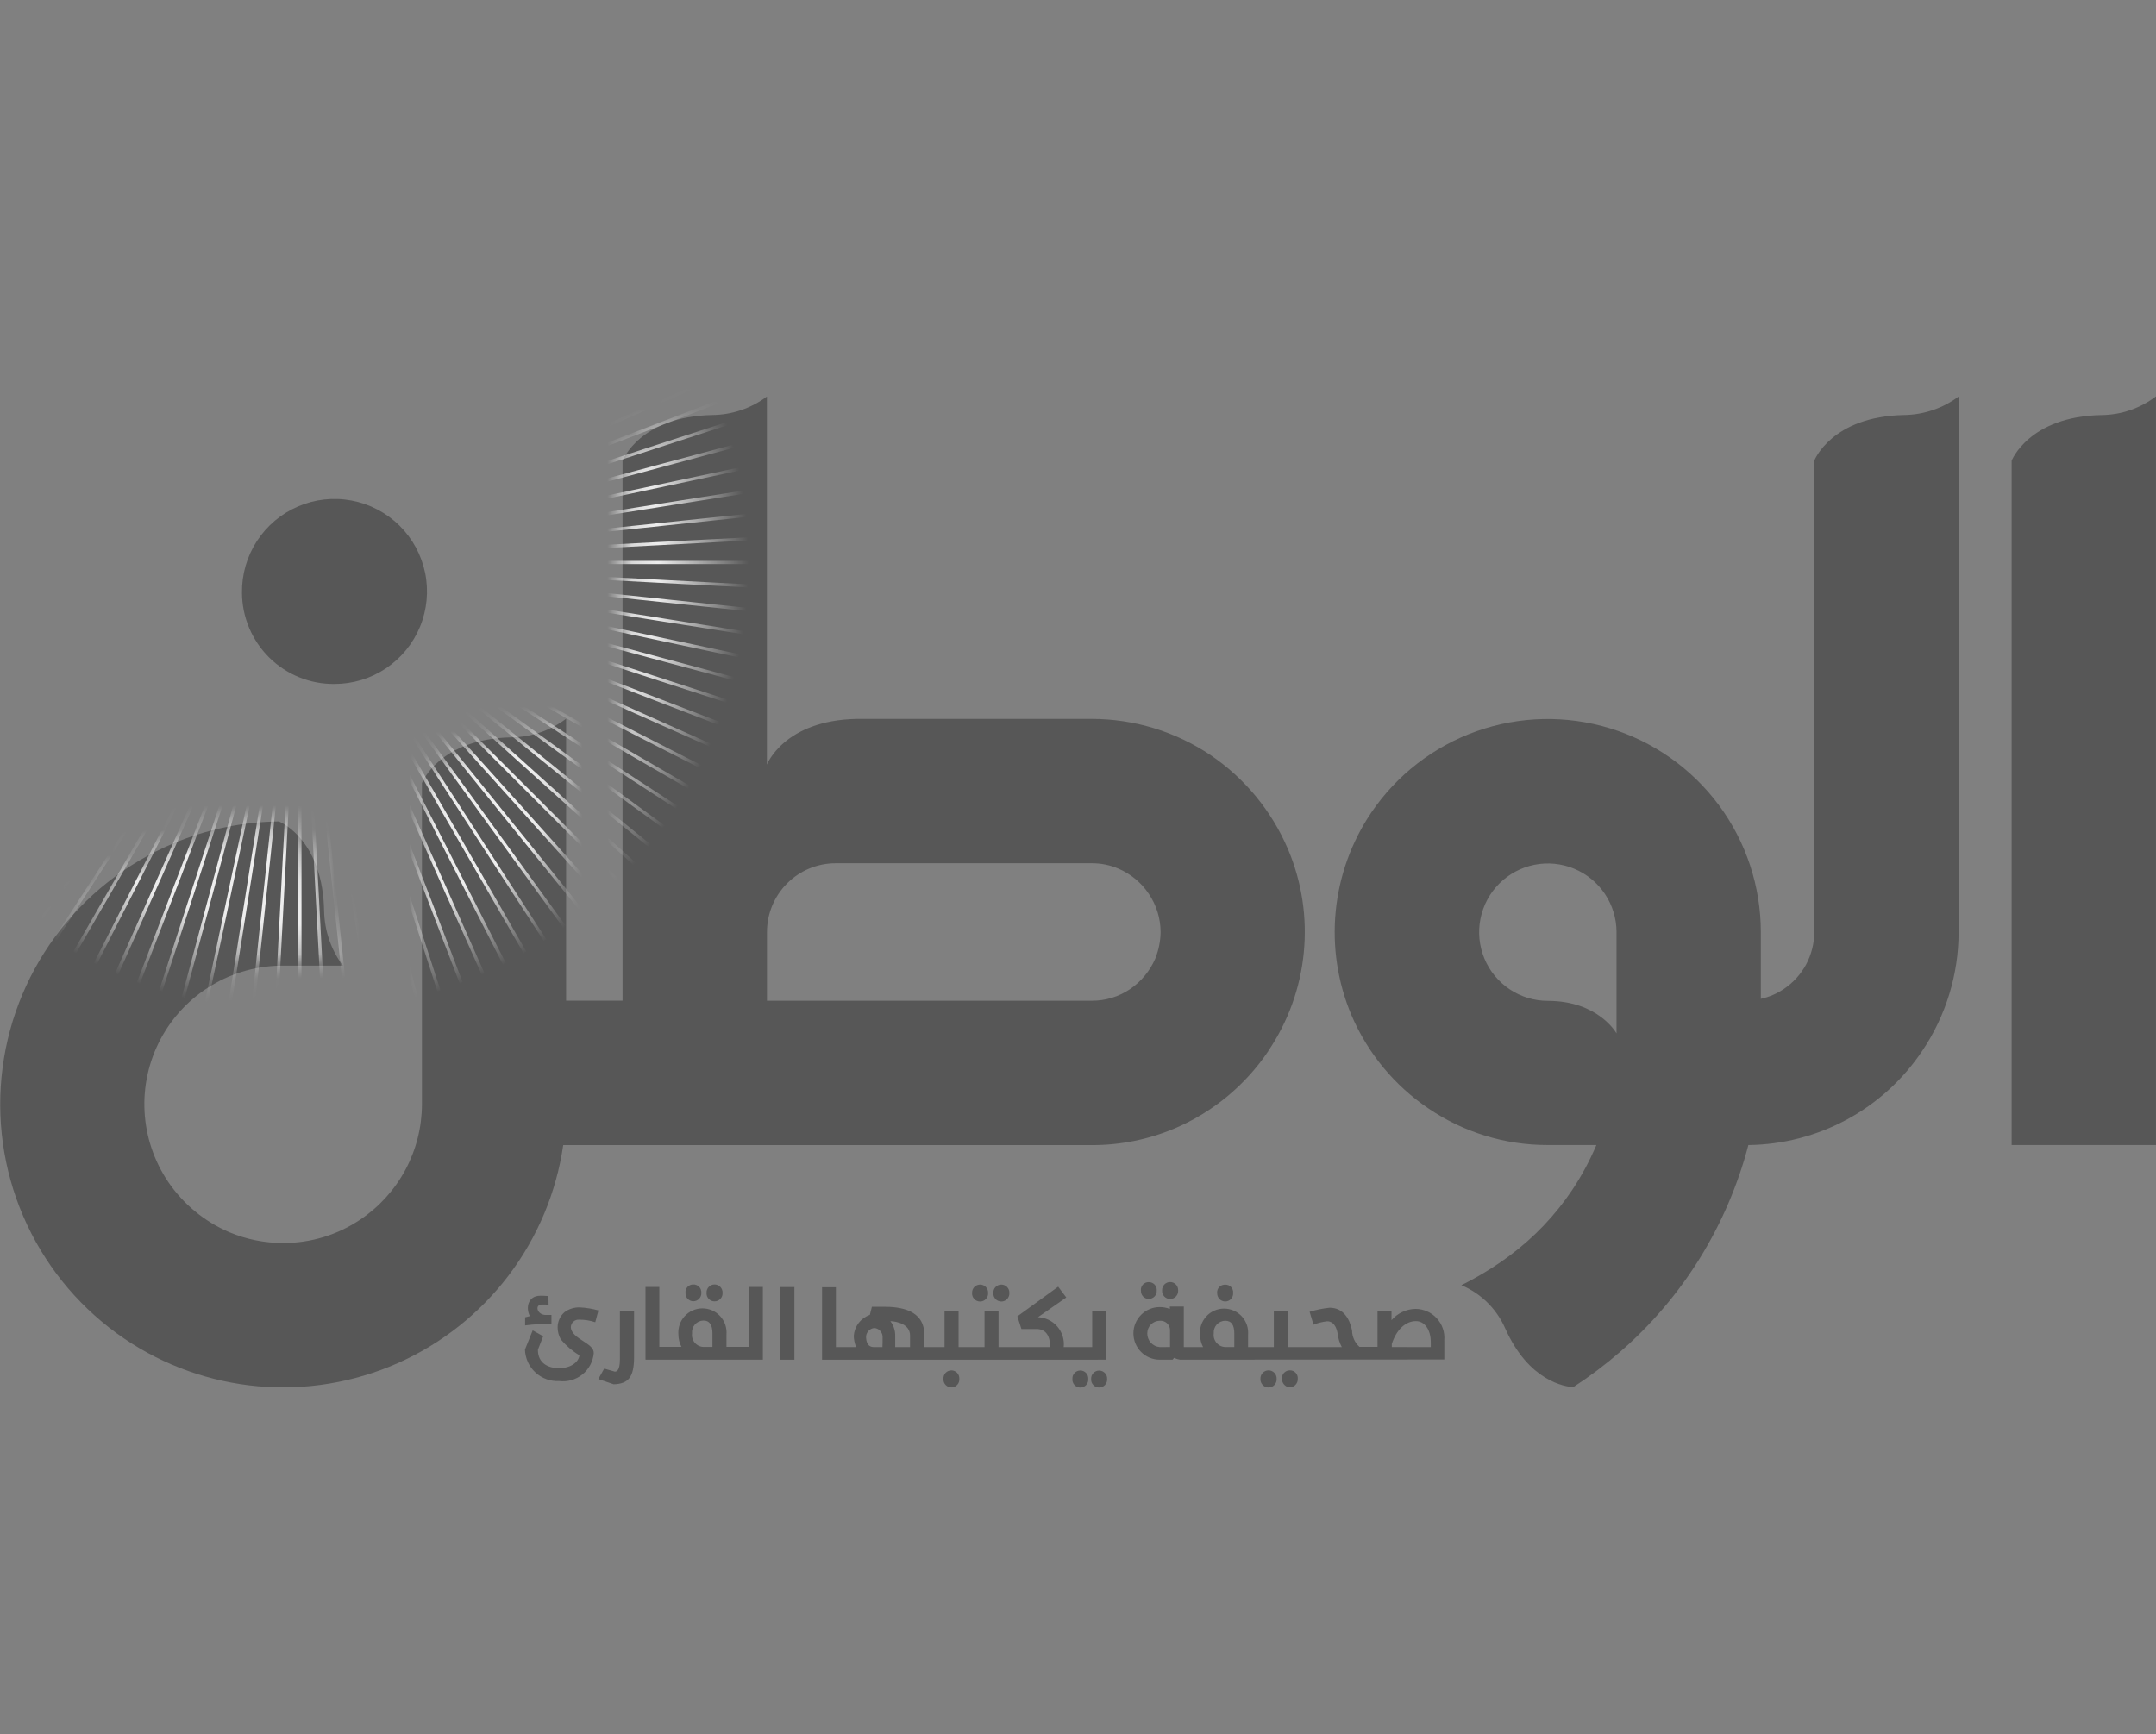 <svg width="87" height="70" viewBox="0 0 87 70" fill="none" xmlns="http://www.w3.org/2000/svg">
<rect x="0" y="0" width="87" height="70" fill="#808080" stroke="none"/>
<path fill-rule="evenodd" clip-rule="evenodd" d="M77.561 42.422C76.788 43.575 75.746 44.523 74.525 45.184C73.303 45.844 71.939 46.197 70.551 46.213C70.128 47.829 69.465 49.373 68.585 50.793C67.71 52.201 66.63 53.47 65.379 54.557C64.78 55.077 64.146 55.554 63.481 55.986C63.141 55.959 61.69 55.748 60.738 53.611C60.393 52.825 59.76 52.201 58.969 51.868C59.649 51.533 60.298 51.136 60.908 50.684C61.902 49.947 62.761 49.045 63.449 48.016C63.825 47.448 64.149 46.847 64.415 46.219V46.212H62.455C60.742 46.216 59.068 45.704 57.65 44.742C56.268 43.811 55.185 42.499 54.532 40.965C53.977 39.645 53.76 38.208 53.899 36.784C54.038 35.359 54.529 33.992 55.328 32.804C56.359 31.279 57.852 30.124 59.587 29.51C61.323 28.896 63.21 28.856 64.97 29.395C66.73 29.933 68.271 31.023 69.367 32.503C70.462 33.983 71.053 35.775 71.054 37.616V40.311C71.384 40.24 71.698 40.106 71.978 39.917C72.357 39.664 72.668 39.322 72.883 38.921C73.097 38.52 73.21 38.072 73.21 37.616V18.594C73.21 18.594 73.897 16.803 76.844 16.749C77.631 16.737 78.395 16.478 79.028 16.008H79.034V37.617C79.034 39.33 78.52 41.003 77.561 42.422ZM65.231 37.617C65.23 37.069 65.067 36.533 64.762 36.078C64.457 35.623 64.024 35.268 63.518 35.059C63.011 34.85 62.455 34.795 61.917 34.902C61.38 35.01 60.886 35.273 60.499 35.661C60.112 36.048 59.848 36.542 59.741 37.079C59.633 37.617 59.688 38.174 59.897 38.68C60.106 39.187 60.461 39.62 60.916 39.925C61.371 40.23 61.907 40.393 62.455 40.394C64.51 40.394 65.231 41.708 65.231 41.708V37.617Z" fill="#575757"/>
<path d="M84.808 16.751C85.598 16.742 86.364 16.478 86.993 16H86.999V46.213H81.175V18.593C81.175 18.593 81.868 16.803 84.808 16.751Z" fill="#575757"/>
<path fill-rule="evenodd" clip-rule="evenodd" d="M51.179 42.422C50.248 43.805 48.936 44.888 47.403 45.541C46.343 45.99 45.203 46.219 44.053 46.215H22.728C22.45 48.128 21.69 49.939 20.521 51.479C19.352 53.018 17.811 54.236 16.044 55.018C14.276 55.799 12.339 56.12 10.414 55.949C8.489 55.778 6.638 55.121 5.036 54.04C3.332 52.888 1.97 51.297 1.095 49.435C0.22 47.574 -0.137 45.511 0.062 43.463C0.261 41.415 1.009 39.459 2.227 37.802C3.445 36.144 5.088 34.846 6.982 34.044C8.335 33.472 9.787 33.169 11.255 33.152C11.419 33.22 13.031 33.982 13.079 36.779C13.097 37.571 13.361 38.337 13.835 38.971H11.425C10.409 38.969 9.412 39.245 8.541 39.767C7.67 40.29 6.957 41.04 6.48 41.937C6.003 42.834 5.779 43.844 5.833 44.859C5.887 45.873 6.216 46.854 6.784 47.696C7.396 48.597 8.253 49.304 9.254 49.731C9.942 50.02 10.68 50.168 11.425 50.167C12.539 50.17 13.627 49.838 14.549 49.214C15.31 48.701 15.933 48.01 16.365 47.201C16.797 46.392 17.024 45.489 17.026 44.572V31.603C17.026 31.603 17.713 29.812 20.66 29.758C21.449 29.746 22.213 29.483 22.844 29.007V40.386H25.121V18.593C25.121 18.593 25.814 16.802 28.755 16.749C29.543 16.739 30.308 16.479 30.939 16.007H30.946V30.858C30.946 30.858 31.639 29.067 34.58 29.014H44.051C45.765 29.014 47.44 29.526 48.862 30.484C50.239 31.422 51.318 32.735 51.972 34.268C52.531 35.585 52.751 37.022 52.611 38.446C52.472 39.87 51.978 41.237 51.175 42.421L51.179 42.422ZM46.355 36.072C46.054 35.622 45.628 35.269 45.13 35.057C44.79 34.911 44.424 34.837 44.055 34.84H33.726C33.361 34.839 33 34.911 32.663 35.05C32.326 35.19 32.02 35.395 31.762 35.653C31.504 35.91 31.3 36.217 31.16 36.554C31.021 36.891 30.949 37.252 30.949 37.617V40.389H44.056C44.606 40.392 45.145 40.228 45.601 39.92C46.047 39.615 46.399 39.19 46.615 38.695C46.754 38.353 46.828 37.988 46.833 37.619C46.831 37.067 46.665 36.528 46.355 36.072Z" fill="#575757"/>
<path d="M9.765 23.929C9.753 23.188 9.962 22.46 10.366 21.838C10.769 21.217 11.348 20.729 12.029 20.438C12.711 20.146 13.463 20.064 14.191 20.202C14.919 20.34 15.59 20.691 16.118 21.211C16.645 21.731 17.006 22.397 17.155 23.123C17.303 23.849 17.232 24.603 16.951 25.288C16.669 25.974 16.19 26.56 15.575 26.973C14.959 27.385 14.235 27.605 13.494 27.604C13.007 27.609 12.525 27.517 12.074 27.334C11.623 27.152 11.213 26.882 10.867 26.541C10.52 26.199 10.245 25.793 10.056 25.345C9.866 24.896 9.768 24.415 9.765 23.929Z" fill="#575757"/>
<mask id="mask0_1008_11132" style="mask-type:luminance" maskUnits="userSpaceOnUse" x="0" y="16" width="31" height="40">
<path d="M30.948 46.216H22.728C22.451 48.129 21.692 49.941 20.523 51.481C19.355 53.021 17.814 54.239 16.046 55.021C14.278 55.803 12.341 56.123 10.416 55.951C8.49 55.78 6.64 55.122 5.038 54.039C3.487 52.994 2.216 51.584 1.338 49.932C0.46 48.28 0.002 46.437 0.003 44.567C0.001 41.566 1.181 38.685 3.286 36.548C5.392 34.411 8.255 33.189 11.254 33.147C11.415 33.216 13.031 33.979 13.081 36.776C13.094 37.57 13.359 38.338 13.838 38.971H11.425C10.311 38.968 9.222 39.301 8.301 39.927C7.399 40.537 6.692 41.394 6.265 42.397C5.904 43.253 5.762 44.186 5.853 45.111C5.944 46.036 6.264 46.924 6.784 47.694C7.394 48.596 8.251 49.303 9.253 49.729C10.109 50.089 11.042 50.231 11.966 50.141C12.891 50.051 13.779 49.732 14.55 49.213C15.452 48.603 16.159 47.745 16.586 46.742C16.877 46.055 17.026 45.315 17.024 44.568V31.601C17.024 31.601 17.717 29.811 20.662 29.757C21.452 29.744 22.218 29.481 22.849 29.006V40.392H25.127V18.595C25.127 18.595 25.82 16.805 28.762 16.752C29.55 16.738 30.314 16.475 30.944 16.001H30.951L30.948 46.216Z" fill="white"/>
</mask>
<g mask="url(#mask0_1008_11132)">
<path d="M30.24 23.712L14.547 22.888L30.177 24.535L30.163 24.665L14.535 23.017L30.057 25.482L30.037 25.604L14.514 23.147L29.886 26.414L29.859 26.543L14.489 23.269L29.669 27.341L29.635 27.463L14.453 23.399L29.404 28.251L29.363 28.373L14.412 23.521L29.081 29.15L29.04 29.273L14.373 23.637L28.723 30.035L28.676 30.15L14.316 23.76L28.32 30.893L28.259 31.008L14.258 23.868L27.866 31.731L27.804 31.846L14.195 23.984L27.376 32.546L27.309 32.655L14.127 24.093L26.838 33.329L26.763 33.431L14.045 24.195L26.26 34.085L26.178 34.187L13.969 24.297L25.646 34.812L25.558 34.908L13.881 24.395L24.994 35.507L24.906 35.595L13.796 24.48L24.306 36.16L24.211 36.248L13.698 24.568L23.585 36.787L23.483 36.862L13.596 24.651L22.83 37.365L22.728 37.44L13.494 24.726L22.047 37.911L21.945 37.98L13.385 24.794L21.239 38.406L21.13 38.474L13.269 24.862L20.408 38.862L20.292 38.923L13.161 24.915L19.55 39.277L19.435 39.332L13.038 24.973L18.672 39.644L18.55 39.691L12.922 25.02L17.773 39.967L17.651 40.008L12.8 25.054L16.863 40.237L16.74 40.272L12.67 25.088L15.944 40.463L15.814 40.49L12.548 25.114L15.005 40.639L14.875 40.659L12.419 25.134L14.066 40.768L13.936 40.782L12.289 25.146L13.113 40.841L12.983 40.848L12.167 25.155V40.877H12.037V25.155L11.214 40.85L11.085 40.843L11.908 25.146L10.262 40.782L10.132 40.768L11.779 25.134L9.322 40.66L9.193 40.639L11.649 25.114L8.383 40.489L8.261 40.462L11.527 25.088L7.458 40.273L7.335 40.239L11.405 25.054L6.546 40.008L6.424 39.967L11.282 25.02L5.647 39.691L5.526 39.644L11.16 24.973L4.77 39.332L4.648 39.277L11.044 24.915L3.906 38.922L3.79 38.861L10.929 24.861L3.069 38.473L2.96 38.405L10.814 24.792L2.259 37.978L2.15 37.911L10.71 24.728L1.47 37.442L1.368 37.367L10.602 24.653L0.714 36.861L0.612 36.786L10.504 24.568L-0.016 36.248L-0.111 36.159L10.402 24.48L-0.708 35.595L-0.796 35.507L10.316 24.395L-1.361 34.908L-1.449 34.812L10.235 24.297L-1.98 34.186L-2.062 34.084L10.153 24.195L-2.565 33.431L-2.64 33.328L10.071 24.092L-3.103 32.655L-3.179 32.546L10.002 23.984L-3.606 31.846L-3.668 31.731L9.942 23.869L-4.062 31.009L-4.123 30.894L9.881 23.76L-4.478 30.15L-4.525 30.035L9.826 23.637L-4.842 29.273L-4.883 29.151L9.785 23.522L-5.165 28.374L-5.206 28.251L9.744 23.399L-5.435 27.462L-5.469 27.339L9.712 23.269L-5.659 26.543L-5.687 26.414L9.685 23.147L-5.839 25.604L-5.859 25.482L9.663 23.017L-5.968 24.665L-5.982 24.535L9.649 22.888L-6.043 23.712L-6.05 23.589L9.642 22.766H-6.07V22.636H9.643L-6.049 21.812L-6.042 21.683L9.65 22.507L-5.982 20.86L-5.968 20.738L9.663 22.378L-5.859 19.921L-5.839 19.791L9.683 22.249L-5.689 18.982L-5.662 18.859L9.71 22.126L-5.471 18.056L-5.437 17.934L9.744 22.004L-5.204 17.144L-5.163 17.021L9.788 21.881L-4.881 16.245L-4.84 16.122L9.829 21.758L-4.525 15.367L-4.478 15.245L9.881 21.643L-4.124 14.503L-4.063 14.387L9.942 21.527L-3.668 13.666L-3.607 13.557L10.003 21.412L-3.178 12.856L-3.103 12.747L10.071 21.309L-2.64 12.067L-2.565 11.965L10.153 21.201L-2.062 11.311L-1.981 11.209L10.235 21.103L-1.45 10.582L-1.362 10.487L10.315 21.01L-0.796 9.897L-0.708 9.802L10.404 20.916L-0.109 9.235L-0.014 9.147L10.504 20.833L0.612 8.616L0.714 8.534L10.602 20.752L1.368 8.03L1.47 7.955L10.71 20.676L2.15 7.492L2.259 7.417L10.813 20.601L2.959 6.988L3.068 6.927L10.928 20.54L3.79 6.533L3.906 6.479L11.044 20.479L4.648 6.118L4.77 6.07L11.16 20.431L5.525 5.759L5.647 5.712L11.282 20.384L6.424 5.43L6.546 5.396L11.405 20.343L7.335 5.16L7.458 5.126L11.527 20.311L8.261 4.933L8.384 4.906L11.65 20.281L9.193 4.756L9.323 4.736L11.779 20.261L10.132 4.627L10.262 4.613L11.909 20.247L11.085 4.552L11.214 4.545L12.038 20.24V4.525H12.167V20.24L12.983 4.545L13.113 4.552L12.289 20.247L13.936 4.613L14.066 4.627L12.419 20.261L14.875 4.736L15.005 4.756L12.548 20.281L15.814 4.906L15.944 4.933L12.67 20.308L16.741 5.124L16.863 5.16L12.8 20.343L17.651 5.396L17.773 5.43L12.922 20.384L18.55 5.709L18.672 5.756L13.038 20.428L19.435 6.07L19.55 6.118L13.161 20.479L20.292 6.479L20.407 6.533L13.269 20.54L21.13 6.927L21.239 6.989L13.385 20.601L21.946 7.418L22.048 7.493L13.494 20.676L22.728 7.955L22.83 8.031L13.596 20.751L23.484 8.534L23.586 8.615L13.698 20.833L24.211 9.146L24.306 9.235L13.796 20.914L24.905 9.8L24.994 9.895L13.881 21.01L25.558 10.487L25.647 10.582L13.969 21.103L26.178 11.209L26.26 11.311L14.045 21.2L26.763 11.964L26.838 12.066L14.127 21.308L27.309 12.747L27.378 12.856L14.195 21.411L27.805 13.556L27.866 13.665L14.258 21.527L28.262 14.387L28.324 14.502L14.316 21.643L28.675 15.245L28.723 15.367L14.373 21.758L29.042 16.122L29.083 16.245L14.415 21.881L29.365 17.021L29.406 17.144L14.453 22.003L29.634 17.933L29.669 18.056L14.489 22.126L29.861 18.859L29.888 18.981L14.514 22.248L30.037 19.791L30.057 19.921L14.535 22.377L30.166 20.737L30.173 20.812L30.18 20.86L14.547 22.507L30.239 21.683L30.245 21.812L14.555 22.636H30.268V22.766H14.555L30.247 23.586L30.24 23.712Z" fill="url(#paint0_radial_1008_11132)"/>
</g>
<path fill-rule="evenodd" clip-rule="evenodd" d="M24.021 53.364C23.811 53.294 23.59 53.259 23.368 53.261C23.326 53.258 23.284 53.264 23.245 53.277C23.205 53.291 23.169 53.312 23.138 53.34C23.107 53.368 23.081 53.402 23.064 53.44C23.046 53.478 23.036 53.519 23.035 53.561C23.042 53.806 23.3 53.976 23.524 54.119C23.762 54.275 23.967 54.405 23.96 54.615C23.945 54.782 23.896 54.944 23.817 55.091C23.738 55.238 23.63 55.368 23.5 55.473C23.37 55.577 23.22 55.655 23.059 55.7C22.899 55.746 22.73 55.759 22.565 55.738C22.39 55.747 22.216 55.721 22.051 55.662C21.887 55.603 21.736 55.511 21.608 55.393C21.479 55.275 21.375 55.132 21.302 54.973C21.23 54.814 21.189 54.642 21.183 54.468L21.496 53.692L21.919 53.93L21.708 54.468C21.694 54.876 21.959 55.218 22.565 55.218C23.035 55.218 23.348 54.974 23.382 54.699C23.098 54.529 22.844 54.312 22.631 54.059C22.546 53.91 22.501 53.741 22.502 53.569C22.502 53.453 22.527 53.338 22.575 53.233C22.623 53.127 22.693 53.033 22.781 52.957C22.962 52.824 23.183 52.757 23.407 52.766C23.658 52.779 23.906 52.821 24.148 52.888L24.021 53.364ZM22.252 53.439C21.897 53.428 21.542 53.446 21.19 53.493V53.166L21.381 53.118C21.21 52.798 21.293 52.295 21.803 52.295C21.864 52.295 21.98 52.295 22.13 52.308C22.13 52.458 22.137 52.519 22.137 52.662C22.049 52.65 21.96 52.645 21.871 52.649C21.558 52.649 21.674 53.071 22.021 53.071H22.252V53.439ZM25.586 54.814C25.579 55.565 25.362 55.853 24.763 55.868L24.144 55.657L24.381 55.235L24.763 55.344C24.851 55.385 25.015 55.358 25.015 54.874V52.914H25.586V54.814ZM26.048 54.875V51.941H26.606V54.357H27.498C27.418 54.204 27.376 54.033 27.375 53.861C27.364 53.726 27.381 53.591 27.424 53.464C27.468 53.336 27.537 53.219 27.628 53.12C27.72 53.021 27.83 52.941 27.954 52.887C28.077 52.833 28.21 52.805 28.345 52.805C28.48 52.805 28.613 52.833 28.736 52.887C28.86 52.941 28.97 53.021 29.061 53.12C29.153 53.219 29.222 53.336 29.266 53.464C29.309 53.591 29.326 53.726 29.315 53.861V54.357H30.22V51.941H30.784V54.875H26.048ZM27.661 52.173C27.658 52.13 27.664 52.087 27.678 52.046C27.692 52.006 27.715 51.968 27.744 51.937C27.774 51.906 27.809 51.881 27.849 51.864C27.889 51.847 27.931 51.839 27.974 51.84C28.018 51.838 28.062 51.845 28.103 51.862C28.143 51.878 28.18 51.903 28.211 51.934C28.242 51.965 28.266 52.003 28.281 52.044C28.297 52.085 28.303 52.129 28.301 52.173C28.304 52.217 28.297 52.262 28.282 52.304C28.267 52.346 28.243 52.384 28.212 52.417C28.182 52.449 28.145 52.475 28.104 52.492C28.063 52.51 28.019 52.519 27.974 52.519C27.931 52.518 27.888 52.508 27.848 52.49C27.809 52.472 27.773 52.446 27.744 52.414C27.715 52.382 27.693 52.344 27.678 52.303C27.664 52.262 27.659 52.218 27.662 52.175L27.661 52.173ZM28.749 54.36V53.816C28.749 53.489 28.646 53.296 28.381 53.296C28.317 53.298 28.253 53.313 28.194 53.34C28.136 53.368 28.083 53.408 28.041 53.456C27.998 53.505 27.965 53.562 27.946 53.624C27.926 53.686 27.919 53.751 27.926 53.816C27.916 53.886 27.923 53.958 27.945 54.026C27.967 54.094 28.003 54.157 28.052 54.209C28.101 54.261 28.161 54.301 28.227 54.328C28.294 54.354 28.365 54.365 28.436 54.36H28.749ZM28.511 52.176C28.509 52.132 28.516 52.089 28.531 52.048C28.547 52.007 28.57 51.97 28.6 51.938C28.631 51.907 28.667 51.882 28.707 51.864C28.747 51.847 28.79 51.839 28.834 51.839C28.877 51.839 28.921 51.847 28.961 51.864C29.001 51.882 29.037 51.907 29.067 51.938C29.097 51.97 29.121 52.007 29.136 52.048C29.152 52.089 29.159 52.132 29.157 52.176C29.16 52.22 29.154 52.265 29.14 52.307C29.125 52.349 29.101 52.387 29.071 52.42C29.041 52.453 29.004 52.479 28.963 52.496C28.922 52.514 28.878 52.523 28.834 52.523C28.789 52.523 28.745 52.514 28.704 52.496C28.663 52.479 28.627 52.453 28.596 52.42C28.566 52.387 28.543 52.349 28.528 52.307C28.513 52.265 28.507 52.22 28.511 52.176ZM32.056 54.878H31.491V51.944H32.056V54.878ZM33.172 54.878V51.951H33.73V54.367H34.546C34.489 54.224 34.456 54.072 34.451 53.918C34.465 53.728 34.533 53.546 34.649 53.395C34.764 53.244 34.922 53.13 35.101 53.067L35.183 52.74H35.672C36.307 52.74 37.298 52.855 37.298 53.863V54.367H38.115V52.917H38.68V54.367H39.728V52.917H40.293V54.367H42.378C42.371 53.897 42.201 53.665 41.867 53.638H41.217L41.053 53.127L42.7 51.93L43.027 52.365L41.884 53.162C42.033 53.167 42.179 53.204 42.314 53.268C42.448 53.333 42.568 53.425 42.666 53.538C42.763 53.651 42.836 53.783 42.881 53.925C42.925 54.068 42.94 54.218 42.923 54.367H44.073V52.922H44.631V54.876L33.172 54.878ZM35.608 54.367C35.608 54.299 35.614 54.245 35.614 54.176V53.932C35.608 53.846 35.57 53.765 35.509 53.704C35.448 53.642 35.367 53.605 35.281 53.598C35.196 53.606 35.115 53.644 35.055 53.705C34.994 53.766 34.956 53.846 34.948 53.932C34.948 54.122 34.989 54.367 35.268 54.367H35.608ZM36.723 54.367V53.905C36.723 53.443 36.2 53.333 35.927 53.32C36.061 53.493 36.131 53.707 36.124 53.926V54.368L36.723 54.367ZM38.071 55.647C38.068 55.603 38.074 55.559 38.089 55.518C38.104 55.477 38.127 55.439 38.157 55.407C38.187 55.376 38.223 55.35 38.264 55.333C38.304 55.316 38.347 55.307 38.391 55.307C38.434 55.307 38.477 55.316 38.518 55.333C38.558 55.35 38.594 55.376 38.624 55.407C38.654 55.439 38.677 55.477 38.692 55.518C38.707 55.559 38.713 55.603 38.711 55.647C38.714 55.691 38.709 55.736 38.694 55.778C38.68 55.82 38.657 55.858 38.627 55.891C38.597 55.924 38.56 55.95 38.52 55.968C38.479 55.986 38.435 55.995 38.391 55.995C38.346 55.995 38.302 55.986 38.261 55.968C38.221 55.95 38.184 55.924 38.154 55.891C38.124 55.858 38.101 55.82 38.087 55.778C38.072 55.736 38.067 55.691 38.071 55.647ZM39.226 52.181C39.224 52.137 39.231 52.094 39.246 52.053C39.262 52.012 39.285 51.975 39.315 51.943C39.346 51.912 39.382 51.887 39.422 51.87C39.462 51.852 39.505 51.844 39.549 51.844C39.592 51.844 39.636 51.852 39.676 51.87C39.716 51.887 39.752 51.912 39.782 51.943C39.812 51.975 39.836 52.012 39.851 52.053C39.867 52.094 39.874 52.137 39.872 52.181C39.875 52.225 39.869 52.27 39.854 52.312C39.84 52.354 39.816 52.392 39.786 52.425C39.756 52.458 39.719 52.484 39.678 52.502C39.637 52.519 39.593 52.529 39.549 52.529C39.504 52.529 39.46 52.519 39.419 52.502C39.379 52.484 39.342 52.458 39.312 52.425C39.281 52.392 39.258 52.354 39.243 52.312C39.228 52.27 39.222 52.225 39.226 52.181ZM40.083 52.181C40.081 52.137 40.088 52.094 40.104 52.053C40.119 52.012 40.143 51.975 40.173 51.943C40.203 51.912 40.239 51.887 40.279 51.87C40.32 51.852 40.363 51.844 40.406 51.844C40.45 51.844 40.493 51.852 40.533 51.87C40.573 51.887 40.61 51.912 40.64 51.943C40.67 51.975 40.694 52.012 40.709 52.053C40.724 52.094 40.731 52.137 40.73 52.181C40.733 52.225 40.727 52.27 40.712 52.312C40.697 52.354 40.674 52.392 40.644 52.425C40.613 52.458 40.577 52.484 40.536 52.502C40.495 52.519 40.451 52.529 40.406 52.529C40.362 52.529 40.318 52.519 40.277 52.502C40.236 52.484 40.199 52.458 40.169 52.425C40.139 52.392 40.115 52.354 40.101 52.312C40.086 52.27 40.08 52.225 40.083 52.181ZM43.275 55.652C43.272 55.608 43.278 55.564 43.293 55.523C43.308 55.482 43.331 55.445 43.361 55.413C43.391 55.381 43.427 55.355 43.467 55.338C43.508 55.321 43.551 55.312 43.594 55.312C43.638 55.312 43.681 55.321 43.721 55.338C43.762 55.355 43.798 55.381 43.828 55.413C43.858 55.445 43.881 55.482 43.896 55.523C43.911 55.564 43.917 55.608 43.914 55.652C43.918 55.696 43.913 55.741 43.898 55.783C43.884 55.825 43.861 55.864 43.831 55.896C43.801 55.929 43.764 55.955 43.724 55.973C43.683 55.991 43.639 56 43.594 56C43.55 56 43.506 55.991 43.465 55.973C43.425 55.955 43.388 55.929 43.358 55.896C43.328 55.864 43.305 55.825 43.291 55.783C43.276 55.741 43.271 55.696 43.275 55.652ZM44.03 55.652C44.028 55.608 44.035 55.565 44.05 55.524C44.066 55.483 44.089 55.446 44.12 55.414C44.15 55.383 44.186 55.358 44.226 55.341C44.266 55.323 44.309 55.315 44.353 55.315C44.397 55.315 44.44 55.323 44.48 55.341C44.52 55.358 44.556 55.383 44.586 55.414C44.617 55.446 44.64 55.483 44.656 55.524C44.671 55.565 44.678 55.608 44.676 55.652C44.679 55.696 44.673 55.741 44.659 55.783C44.644 55.825 44.621 55.863 44.59 55.896C44.56 55.929 44.523 55.955 44.482 55.972C44.442 55.99 44.398 55.999 44.353 55.999C44.309 55.999 44.264 55.99 44.224 55.972C44.183 55.955 44.146 55.929 44.116 55.896C44.085 55.863 44.062 55.825 44.047 55.783C44.033 55.741 44.027 55.696 44.03 55.652ZM47.616 54.876C47.533 54.863 47.453 54.838 47.378 54.801L47.317 54.876H46.797C46.516 54.876 46.246 54.764 46.047 54.565C45.848 54.366 45.736 54.096 45.736 53.814C45.736 53.533 45.848 53.263 46.047 53.064C46.246 52.864 46.516 52.753 46.797 52.753C46.937 52.752 47.075 52.778 47.206 52.828V52.732H47.77V54.366H48.546C48.467 54.212 48.425 54.042 48.423 53.869C48.412 53.735 48.429 53.6 48.472 53.472C48.516 53.345 48.586 53.228 48.677 53.129C48.768 53.029 48.879 52.95 49.002 52.896C49.125 52.842 49.258 52.814 49.393 52.814C49.528 52.814 49.661 52.842 49.784 52.896C49.908 52.95 50.019 53.029 50.11 53.129C50.201 53.228 50.27 53.345 50.314 53.472C50.358 53.6 50.374 53.735 50.363 53.869V54.366H51.402V52.916H51.967V54.366H54.145C54.059 54.204 54.004 54.028 53.981 53.846C53.934 53.547 53.805 53.326 53.553 53.326C53.364 53.347 53.179 53.393 53.002 53.463L52.846 52.943C53.109 52.863 53.38 52.808 53.654 52.779C54.199 52.779 54.462 53.215 54.559 53.698C54.56 53.823 54.588 53.946 54.639 54.06C54.691 54.173 54.765 54.275 54.858 54.358H55.586V52.914H56.151V53.282C56.271 53.142 56.419 53.029 56.585 52.951C56.752 52.872 56.933 52.83 57.117 52.826C57.279 52.826 57.438 52.86 57.586 52.925C57.734 52.99 57.867 53.085 57.976 53.204C58.086 53.323 58.169 53.463 58.222 53.616C58.274 53.769 58.294 53.931 58.281 54.092V54.868L47.616 54.876ZM46.037 52.079C46.034 52.036 46.04 51.993 46.054 51.952C46.068 51.911 46.091 51.874 46.12 51.843C46.15 51.812 46.185 51.787 46.225 51.77C46.265 51.753 46.307 51.745 46.35 51.745C46.394 51.744 46.438 51.751 46.479 51.768C46.52 51.784 46.556 51.809 46.587 51.84C46.618 51.871 46.642 51.909 46.657 51.95C46.673 51.991 46.68 52.035 46.677 52.079C46.68 52.123 46.674 52.168 46.659 52.21C46.644 52.252 46.62 52.291 46.59 52.324C46.559 52.356 46.522 52.382 46.481 52.399C46.439 52.417 46.395 52.426 46.35 52.425C46.307 52.424 46.264 52.414 46.225 52.396C46.185 52.378 46.15 52.352 46.121 52.32C46.092 52.287 46.07 52.249 46.056 52.208C46.042 52.167 46.037 52.123 46.041 52.08L46.037 52.079ZM47.214 54.365V53.672C47.212 53.62 47.2 53.57 47.177 53.523C47.155 53.476 47.124 53.434 47.085 53.4C47.046 53.366 47.001 53.34 46.952 53.323C46.903 53.307 46.851 53.301 46.799 53.305C46.665 53.306 46.536 53.361 46.442 53.456C46.347 53.552 46.295 53.681 46.295 53.816C46.294 53.954 46.345 54.088 46.438 54.191C46.532 54.293 46.661 54.356 46.799 54.367L47.214 54.365ZM46.894 52.079C46.892 52.035 46.899 51.992 46.915 51.951C46.93 51.91 46.954 51.873 46.984 51.841C47.014 51.81 47.05 51.785 47.09 51.767C47.131 51.75 47.174 51.742 47.217 51.742C47.261 51.742 47.304 51.75 47.344 51.767C47.384 51.785 47.421 51.81 47.451 51.841C47.481 51.873 47.505 51.91 47.52 51.951C47.535 51.992 47.542 52.035 47.541 52.079C47.544 52.123 47.538 52.168 47.523 52.21C47.508 52.252 47.485 52.29 47.455 52.323C47.424 52.355 47.388 52.382 47.347 52.399C47.306 52.417 47.262 52.426 47.217 52.426C47.173 52.426 47.129 52.417 47.088 52.399C47.047 52.382 47.01 52.355 46.98 52.323C46.95 52.29 46.926 52.252 46.912 52.21C46.897 52.168 46.891 52.123 46.894 52.079ZM49.807 54.365V53.814C49.807 53.494 49.704 53.304 49.439 53.304C49.375 53.305 49.311 53.319 49.252 53.346C49.194 53.372 49.141 53.411 49.097 53.459C49.054 53.507 49.021 53.563 49.001 53.624C48.98 53.685 48.972 53.75 48.977 53.814C48.968 53.886 48.974 53.958 48.996 54.026C49.018 54.094 49.054 54.157 49.103 54.21C49.152 54.262 49.212 54.304 49.278 54.331C49.345 54.357 49.416 54.369 49.488 54.365H49.807ZM49.114 52.181C49.111 52.137 49.117 52.093 49.132 52.051C49.148 52.01 49.171 51.972 49.202 51.941C49.233 51.909 49.27 51.885 49.311 51.869C49.352 51.853 49.397 51.845 49.441 51.847C49.484 51.846 49.528 51.853 49.568 51.869C49.609 51.885 49.646 51.91 49.676 51.942C49.706 51.973 49.729 52.011 49.744 52.052C49.759 52.093 49.764 52.137 49.76 52.181C49.764 52.225 49.758 52.269 49.743 52.311C49.729 52.353 49.706 52.391 49.676 52.424C49.646 52.456 49.609 52.482 49.569 52.5C49.529 52.518 49.485 52.527 49.441 52.527C49.396 52.527 49.353 52.517 49.312 52.5C49.272 52.482 49.235 52.456 49.205 52.424C49.175 52.392 49.151 52.353 49.136 52.312C49.121 52.27 49.115 52.226 49.117 52.182L49.114 52.181ZM50.862 55.647C50.86 55.602 50.867 55.559 50.883 55.517C50.899 55.476 50.922 55.438 50.953 55.407C50.983 55.375 51.02 55.349 51.061 55.332C51.101 55.315 51.145 55.306 51.189 55.306C51.233 55.306 51.277 55.315 51.317 55.332C51.358 55.349 51.394 55.375 51.425 55.407C51.455 55.438 51.479 55.476 51.495 55.517C51.51 55.559 51.517 55.602 51.516 55.647C51.519 55.691 51.513 55.736 51.498 55.779C51.483 55.822 51.459 55.86 51.429 55.893C51.398 55.926 51.361 55.953 51.32 55.971C51.278 55.989 51.234 55.998 51.189 55.998C51.144 55.998 51.099 55.989 51.058 55.971C51.017 55.953 50.98 55.926 50.949 55.893C50.918 55.86 50.895 55.822 50.88 55.779C50.865 55.736 50.859 55.691 50.862 55.647ZM51.729 55.647C51.725 55.603 51.731 55.559 51.746 55.517C51.76 55.476 51.783 55.438 51.814 55.406C51.844 55.374 51.88 55.349 51.921 55.331C51.961 55.314 52.005 55.306 52.048 55.306C52.093 55.305 52.136 55.313 52.177 55.33C52.218 55.347 52.254 55.373 52.285 55.405C52.315 55.437 52.338 55.475 52.352 55.517C52.367 55.558 52.372 55.603 52.368 55.647C52.371 55.69 52.364 55.734 52.349 55.776C52.334 55.817 52.311 55.855 52.281 55.887C52.252 55.919 52.216 55.946 52.176 55.964C52.136 55.982 52.092 55.992 52.048 55.993C51.961 55.988 51.879 55.949 51.82 55.884C51.761 55.819 51.73 55.734 51.733 55.647H51.729ZM57.735 54.367V54.17C57.735 53.646 57.476 53.319 57.136 53.319C56.707 53.319 56.339 53.686 56.163 54.243V54.365L57.735 54.367Z" fill="#575757"/>
<defs>
<radialGradient id="paint0_radial_1008_11132" cx="0" cy="0" r="1" gradientUnits="userSpaceOnUse" gradientTransform="translate(12.099 22.701) scale(18.169 18.176)">
<stop offset="0.8" stop-color="#FEFEFE" stop-opacity="0.898"/>
<stop offset="1" stop-color="#FEFEFE" stop-opacity="0"/>
</radialGradient>
</defs>
</svg>
